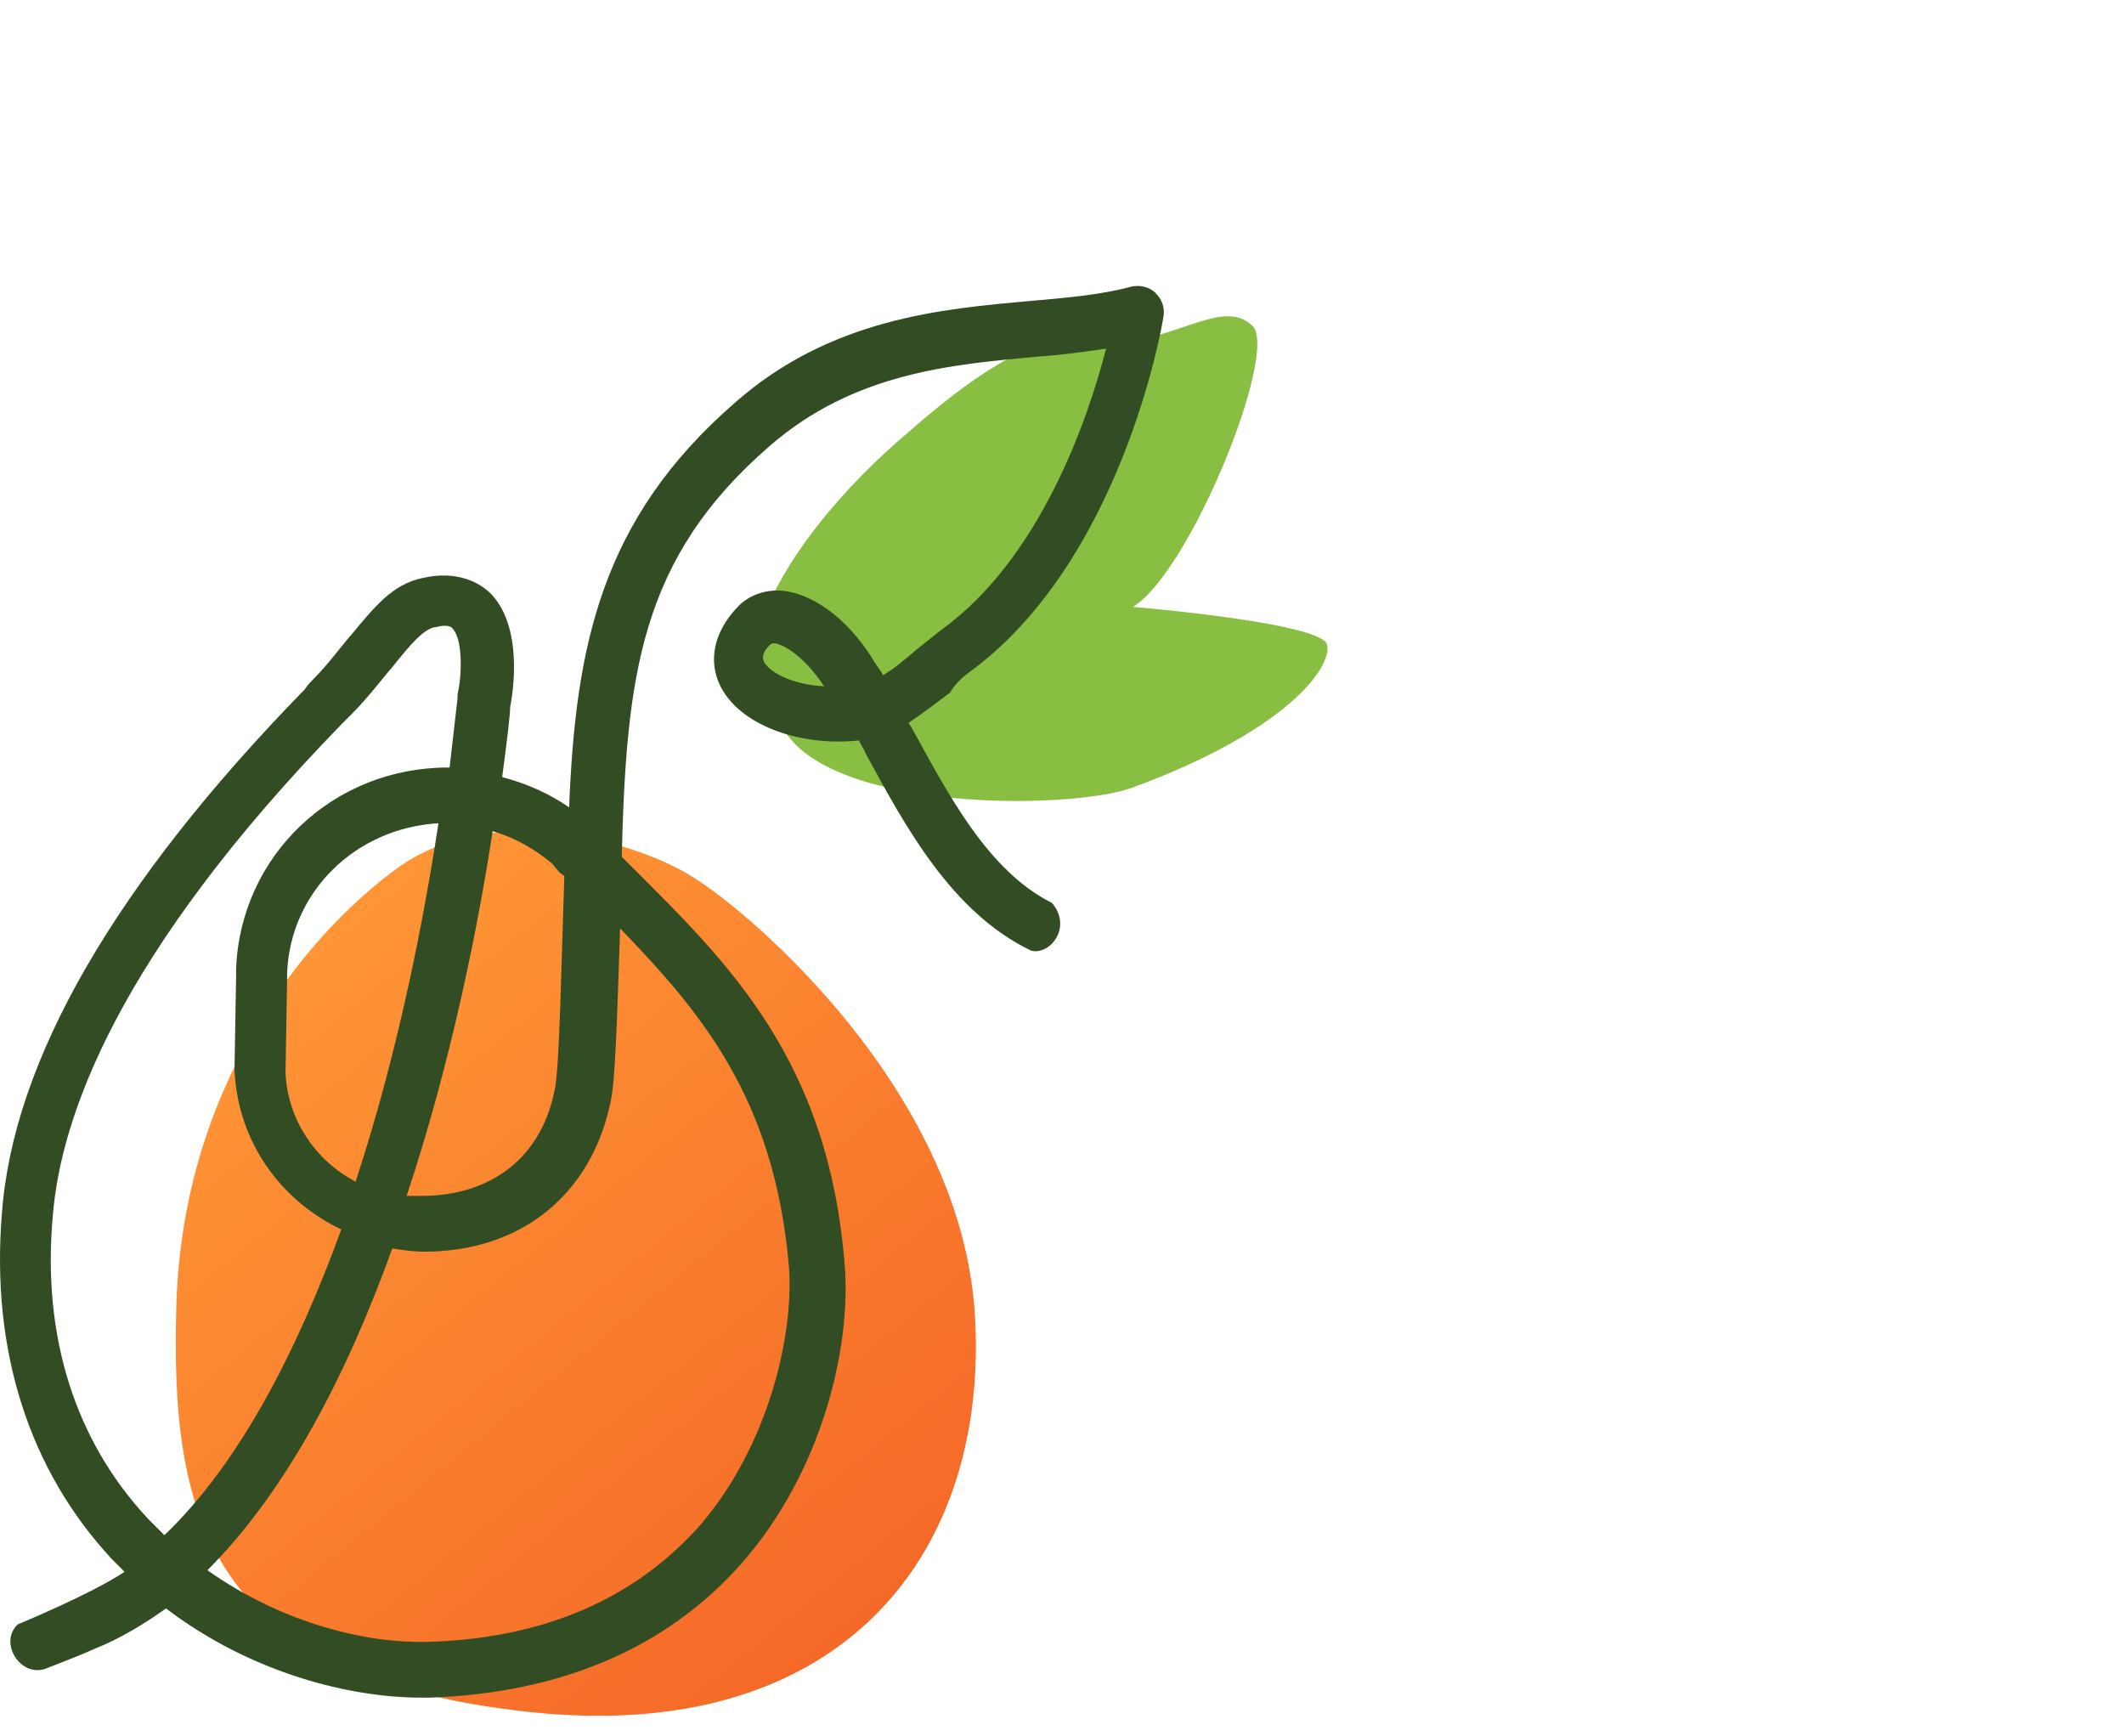<svg width="104" height="85" viewBox="0 0 104 85" fill="none" xmlns="http://www.w3.org/2000/svg">
<path d="M19.411 42.533C14.648 46.025 8.948 53.395 8.636 63.87C8.323 74.344 10.197 82.103 25.892 83.81C40.962 85.44 48.302 76.362 47.755 64.723C47.287 53.551 36.667 44.628 34.013 42.998C31.436 41.292 24.174 39.041 19.411 42.533Z" fill="url(#paint0_linear_64_2206)"/>
<path d="M64.983 31.578C64.827 30.489 55.474 29.711 55.474 29.711C58.279 28 62.644 17.189 61.319 15.944C59.994 14.7 58.046 16.333 55.24 16.722C51.654 15.089 46.978 18.978 44.484 21.155C41.522 23.644 38.014 27.533 37.001 31.345C36.456 33.522 37.079 34.845 38.326 35.623C40.587 39.745 52.278 39.667 55.396 38.578C63.034 35.778 65.216 32.667 64.983 31.578Z" fill="#88BE41"/>
<path fill-rule="evenodd" clip-rule="evenodd" d="M47.371 32.975C54.86 27.595 56.889 16.055 56.967 15.51C57.045 15.042 56.889 14.652 56.577 14.34C56.264 14.028 55.796 13.95 55.406 14.028C54.002 14.418 52.286 14.574 50.491 14.73C46.122 15.12 40.661 15.588 35.98 19.72C29.427 25.412 28.179 31.649 27.867 39.525C26.852 38.823 25.76 38.355 24.59 38.043C24.824 36.25 24.98 35.002 24.98 34.612C25.136 33.833 25.604 30.714 24.044 29.076C23.498 28.531 22.405 27.907 20.689 28.297C19.207 28.609 18.349 29.7 17.178 31.104C16.632 31.727 16.086 32.507 15.306 33.287C15.228 33.365 15.072 33.521 14.916 33.755C5.632 43.267 0.639 51.922 0.093 59.407C-0.453 66.113 1.419 71.96 5.476 76.327C5.71 76.561 5.866 76.717 6.1 76.951C4.462 78.042 0.873 79.523 0.873 79.523C-0.063 80.381 0.951 82.097 2.199 81.707C2.979 81.395 3.838 81.083 4.696 80.693C5.866 80.225 7.036 79.523 8.128 78.744C12.341 81.941 17.178 83.11 20.611 83.11C20.767 83.11 20.923 83.11 21.079 83.11C27.477 82.876 32.626 80.693 36.292 76.561C40.271 72.038 41.675 65.957 41.363 61.98C40.583 51.844 35.59 47.088 30.909 42.41C30.753 42.254 30.597 42.098 30.441 41.942C30.675 33.131 31.299 27.361 37.697 21.825C41.831 18.238 46.59 17.849 50.803 17.459C51.974 17.381 53.066 17.225 54.158 17.069C53.3 20.422 50.959 27.361 46.044 30.87C45.654 31.182 45.264 31.494 44.874 31.805C44.328 32.273 43.782 32.741 43.236 33.053C43.08 32.741 42.846 32.507 42.69 32.195C41.441 30.246 39.803 29.076 38.321 28.921C37.463 28.843 36.604 29.154 36.058 29.778C34.966 30.948 34.654 32.351 35.278 33.599C36.214 35.47 39.101 36.562 42.066 36.25C42.144 36.484 42.3 36.64 42.378 36.873C44.328 40.46 46.59 44.671 50.491 46.542C51.428 46.776 52.52 45.372 51.505 44.203C48.385 42.643 46.434 38.901 44.64 35.626C44.562 35.548 44.562 35.47 44.484 35.392C45.186 34.924 45.888 34.379 46.513 33.911C46.746 33.521 47.059 33.209 47.371 32.975ZM24.122 40.694C25.214 41.006 26.15 41.552 27.008 42.254C27.221 42.466 27.338 42.73 27.633 42.877C27.477 47.4 27.398 52.234 27.164 53.325C26.54 56.6 24.122 58.549 20.611 58.549C20.377 58.549 20.143 58.549 19.909 58.549C22.093 52 23.42 45.294 24.122 40.694ZM17.412 57.848C15.462 56.834 14.058 54.807 13.98 52.468L14.058 47.945C14.058 47.867 14.058 47.712 14.058 47.633C14.214 43.657 17.412 40.538 21.469 40.304C20.767 44.904 19.519 51.454 17.412 57.848ZM8.05 75.157C7.816 74.923 7.582 74.689 7.27 74.377C3.682 70.557 2.043 65.411 2.589 59.485C2.979 54.729 5.71 46.776 16.71 35.47C16.866 35.314 17.022 35.158 17.178 35.002C18.037 34.145 18.661 33.287 19.207 32.663C20.143 31.494 20.689 30.87 21.235 30.714C21.391 30.714 21.547 30.636 21.703 30.636C21.859 30.636 22.093 30.636 22.171 30.792C22.64 31.26 22.64 32.975 22.405 33.989C22.405 34.067 22.405 34.067 22.405 34.145C22.405 34.222 22.249 35.47 22.015 37.575C22.015 37.575 22.015 37.575 21.937 37.575C16.32 37.575 11.795 41.864 11.561 47.4C11.561 47.556 11.561 47.633 11.561 47.789L11.483 52.312V52.39C11.639 55.898 13.746 58.783 16.71 60.187C14.526 66.191 11.717 71.648 8.05 75.157ZM38.633 62.058C38.867 65.411 37.619 70.791 34.264 74.689C31.065 78.276 26.618 80.225 20.923 80.381C18.037 80.459 13.902 79.523 10.157 76.873C14.058 72.974 17.022 67.204 19.207 61.122C19.753 61.2 20.221 61.278 20.767 61.278C25.526 61.278 28.959 58.471 29.895 53.949C30.129 52.935 30.207 50.051 30.363 45.45C34.264 49.505 37.931 53.715 38.633 62.058ZM37.385 32.351C37.385 32.273 37.228 32.039 37.697 31.572C37.697 31.572 37.775 31.494 37.853 31.494C37.853 31.494 37.853 31.494 37.931 31.494C38.477 31.572 39.491 32.273 40.349 33.599C38.789 33.521 37.619 32.897 37.385 32.351Z" fill="#324D23"/>
<defs>
<linearGradient id="paint0_linear_64_2206" x1="12.925" y1="45.998" x2="44.021" y2="84.15" gradientUnits="userSpaceOnUse">
<stop stop-color="#FF9736"/>
<stop offset="1" stop-color="#F46426"/>
</linearGradient>
</defs>
</svg>

